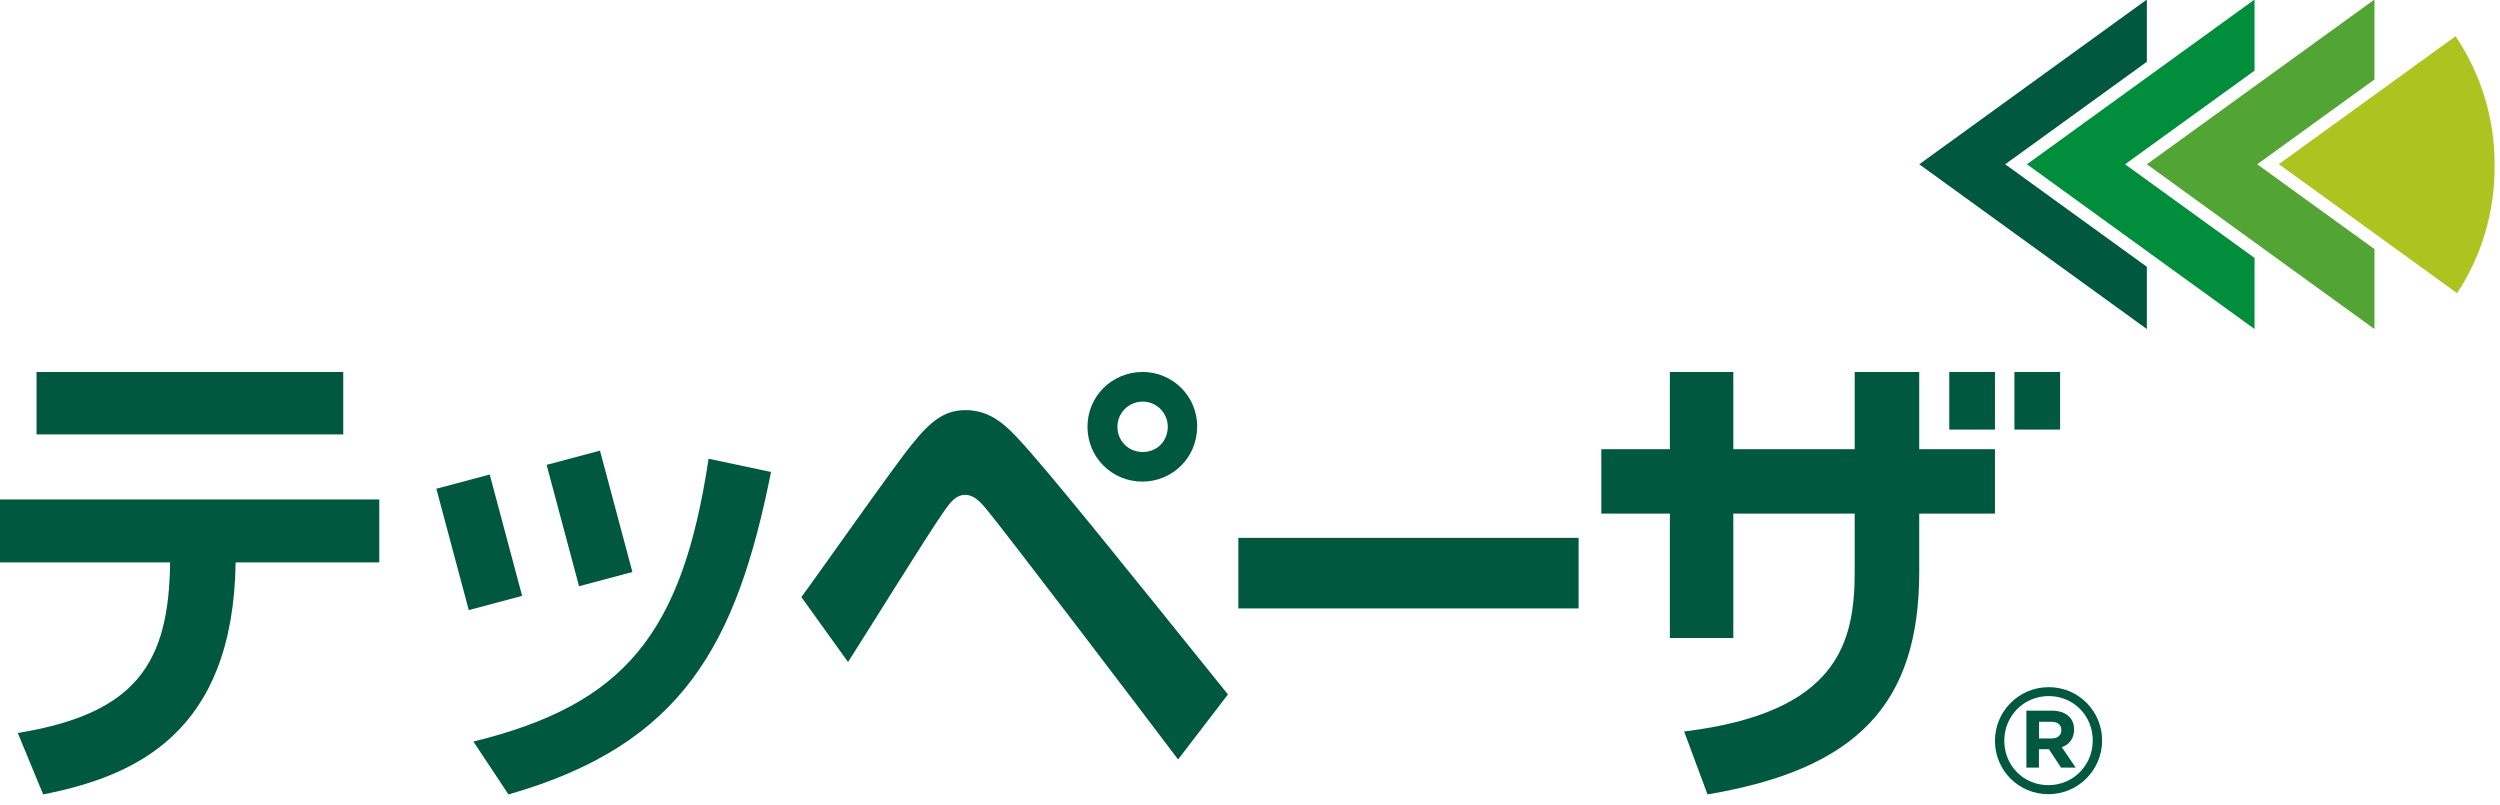 <svg width="146" height="47" viewBox="0 0 146 47" fill="none" xmlns="http://www.w3.org/2000/svg">
<path d="M1.038 42.806C7.921 41.681 9.873 38.773 9.932 32.845H0V29.169H22.151V32.845H13.761C13.614 42.836 7.892 45.327 2.521 46.394L1.038 42.806ZM20.046 25.37H2.134V21.723H20.046V25.37Z" fill="#00583F"/>
<path d="M27.649 43.306C36.456 41.142 39.839 37.05 41.381 26.79L45.028 27.564C43.011 37.648 39.868 43.487 29.696 46.395L27.649 43.312V43.306Z" fill="#00583F"/>
<path d="M68.797 44.349C66.516 41.323 58.331 30.559 57.499 29.609C57.171 29.222 56.819 28.9 56.373 28.9C55.81 28.9 55.482 29.375 55.218 29.732C54.239 31.098 50.358 37.383 49.525 38.661L46.799 34.868C47.837 33.473 52.257 27.158 53.266 25.939C54.421 24.485 55.253 23.951 56.379 23.951C57.622 23.951 58.484 24.573 59.375 25.523C61.157 27.422 65.455 32.787 71.711 40.555L68.803 44.349H68.797ZM69.911 24.925C69.911 26.724 68.469 28.126 66.71 28.126C64.951 28.126 63.509 26.724 63.509 24.925C63.509 23.125 64.951 21.723 66.739 21.723C68.428 21.723 69.917 23.078 69.917 24.925M65.256 24.925C65.256 25.693 65.842 26.396 66.739 26.396C67.636 26.396 68.199 25.693 68.199 24.925C68.199 24.098 67.525 23.453 66.739 23.453C65.912 23.453 65.256 24.116 65.256 24.925Z" fill="#00583F"/>
<path d="M92.19 31.411H72.32V35.532H92.19V31.411Z" fill="#00583F"/>
<path d="M108.32 21.723H112.084V26.232H116.505V29.996H112.084V33.379C112.084 41.118 108.466 44.917 99.719 46.394L98.353 42.718C107.37 41.622 108.314 37.5 108.314 33.379V29.996H101.226V37.26H97.52V29.996H93.516V26.232H97.52V21.723H101.226V26.232H108.314V21.723H108.32Z" fill="#00583F"/>
<path d="M35.038 26.317L31.923 27.149L33.816 34.235L36.932 33.403L35.038 26.317Z" fill="#00583F"/>
<path d="M28.599 27.711L25.483 28.544L27.377 35.63L30.492 34.797L28.599 27.711Z" fill="#00583F"/>
<path d="M116.506 21.723H113.838V25.088H116.506V21.723Z" fill="#00583F"/>
<path d="M120.31 21.723H117.643V25.088H120.31V21.723Z" fill="#00583F"/>
<path d="M116.506 43.272V43.255C116.506 41.554 117.89 40.13 119.643 40.13C121.396 40.13 122.762 41.537 122.762 43.237V43.255C122.762 44.955 121.378 46.38 119.625 46.38C117.872 46.38 116.506 44.972 116.506 43.272ZM122.216 43.255V43.237C122.216 41.806 121.108 40.651 119.643 40.651C118.177 40.651 117.051 41.824 117.051 43.249V43.266C117.051 44.697 118.159 45.852 119.625 45.852C121.091 45.852 122.216 44.679 122.216 43.255ZM118.347 41.502H119.824C120.276 41.502 120.622 41.631 120.85 41.865C121.032 42.047 121.126 42.299 121.126 42.592V42.61C121.126 43.143 120.833 43.483 120.411 43.636L121.22 44.826H120.364L119.654 43.753H119.074V44.826H118.341V41.502H118.347ZM119.813 43.126C120.182 43.126 120.381 42.926 120.381 42.651V42.633C120.381 42.311 120.159 42.152 119.795 42.152H119.08V43.126H119.813Z" fill="#00583F"/>
<path d="M117.103 9.594L125.376 15.581V19.216L112.084 9.594L125.376 -0.027V3.608L117.103 9.594Z" fill="#00583F"/>
<path d="M124.102 9.594L131.666 15.065V19.216L118.374 9.594L131.666 -0.027V4.124L124.102 9.594Z" fill="#008E3D"/>
<path d="M131.82 9.594L138.669 14.549V19.216L125.377 9.594L138.669 -0.027V4.64L131.82 9.594Z" fill="#52A534"/>
<path d="M145.686 9.687C145.703 12.443 144.888 15.005 143.493 17.121L133.086 9.587L143.405 2.118C144.853 4.264 145.703 6.873 145.686 9.681" fill="#ABC420"/>
</svg>
